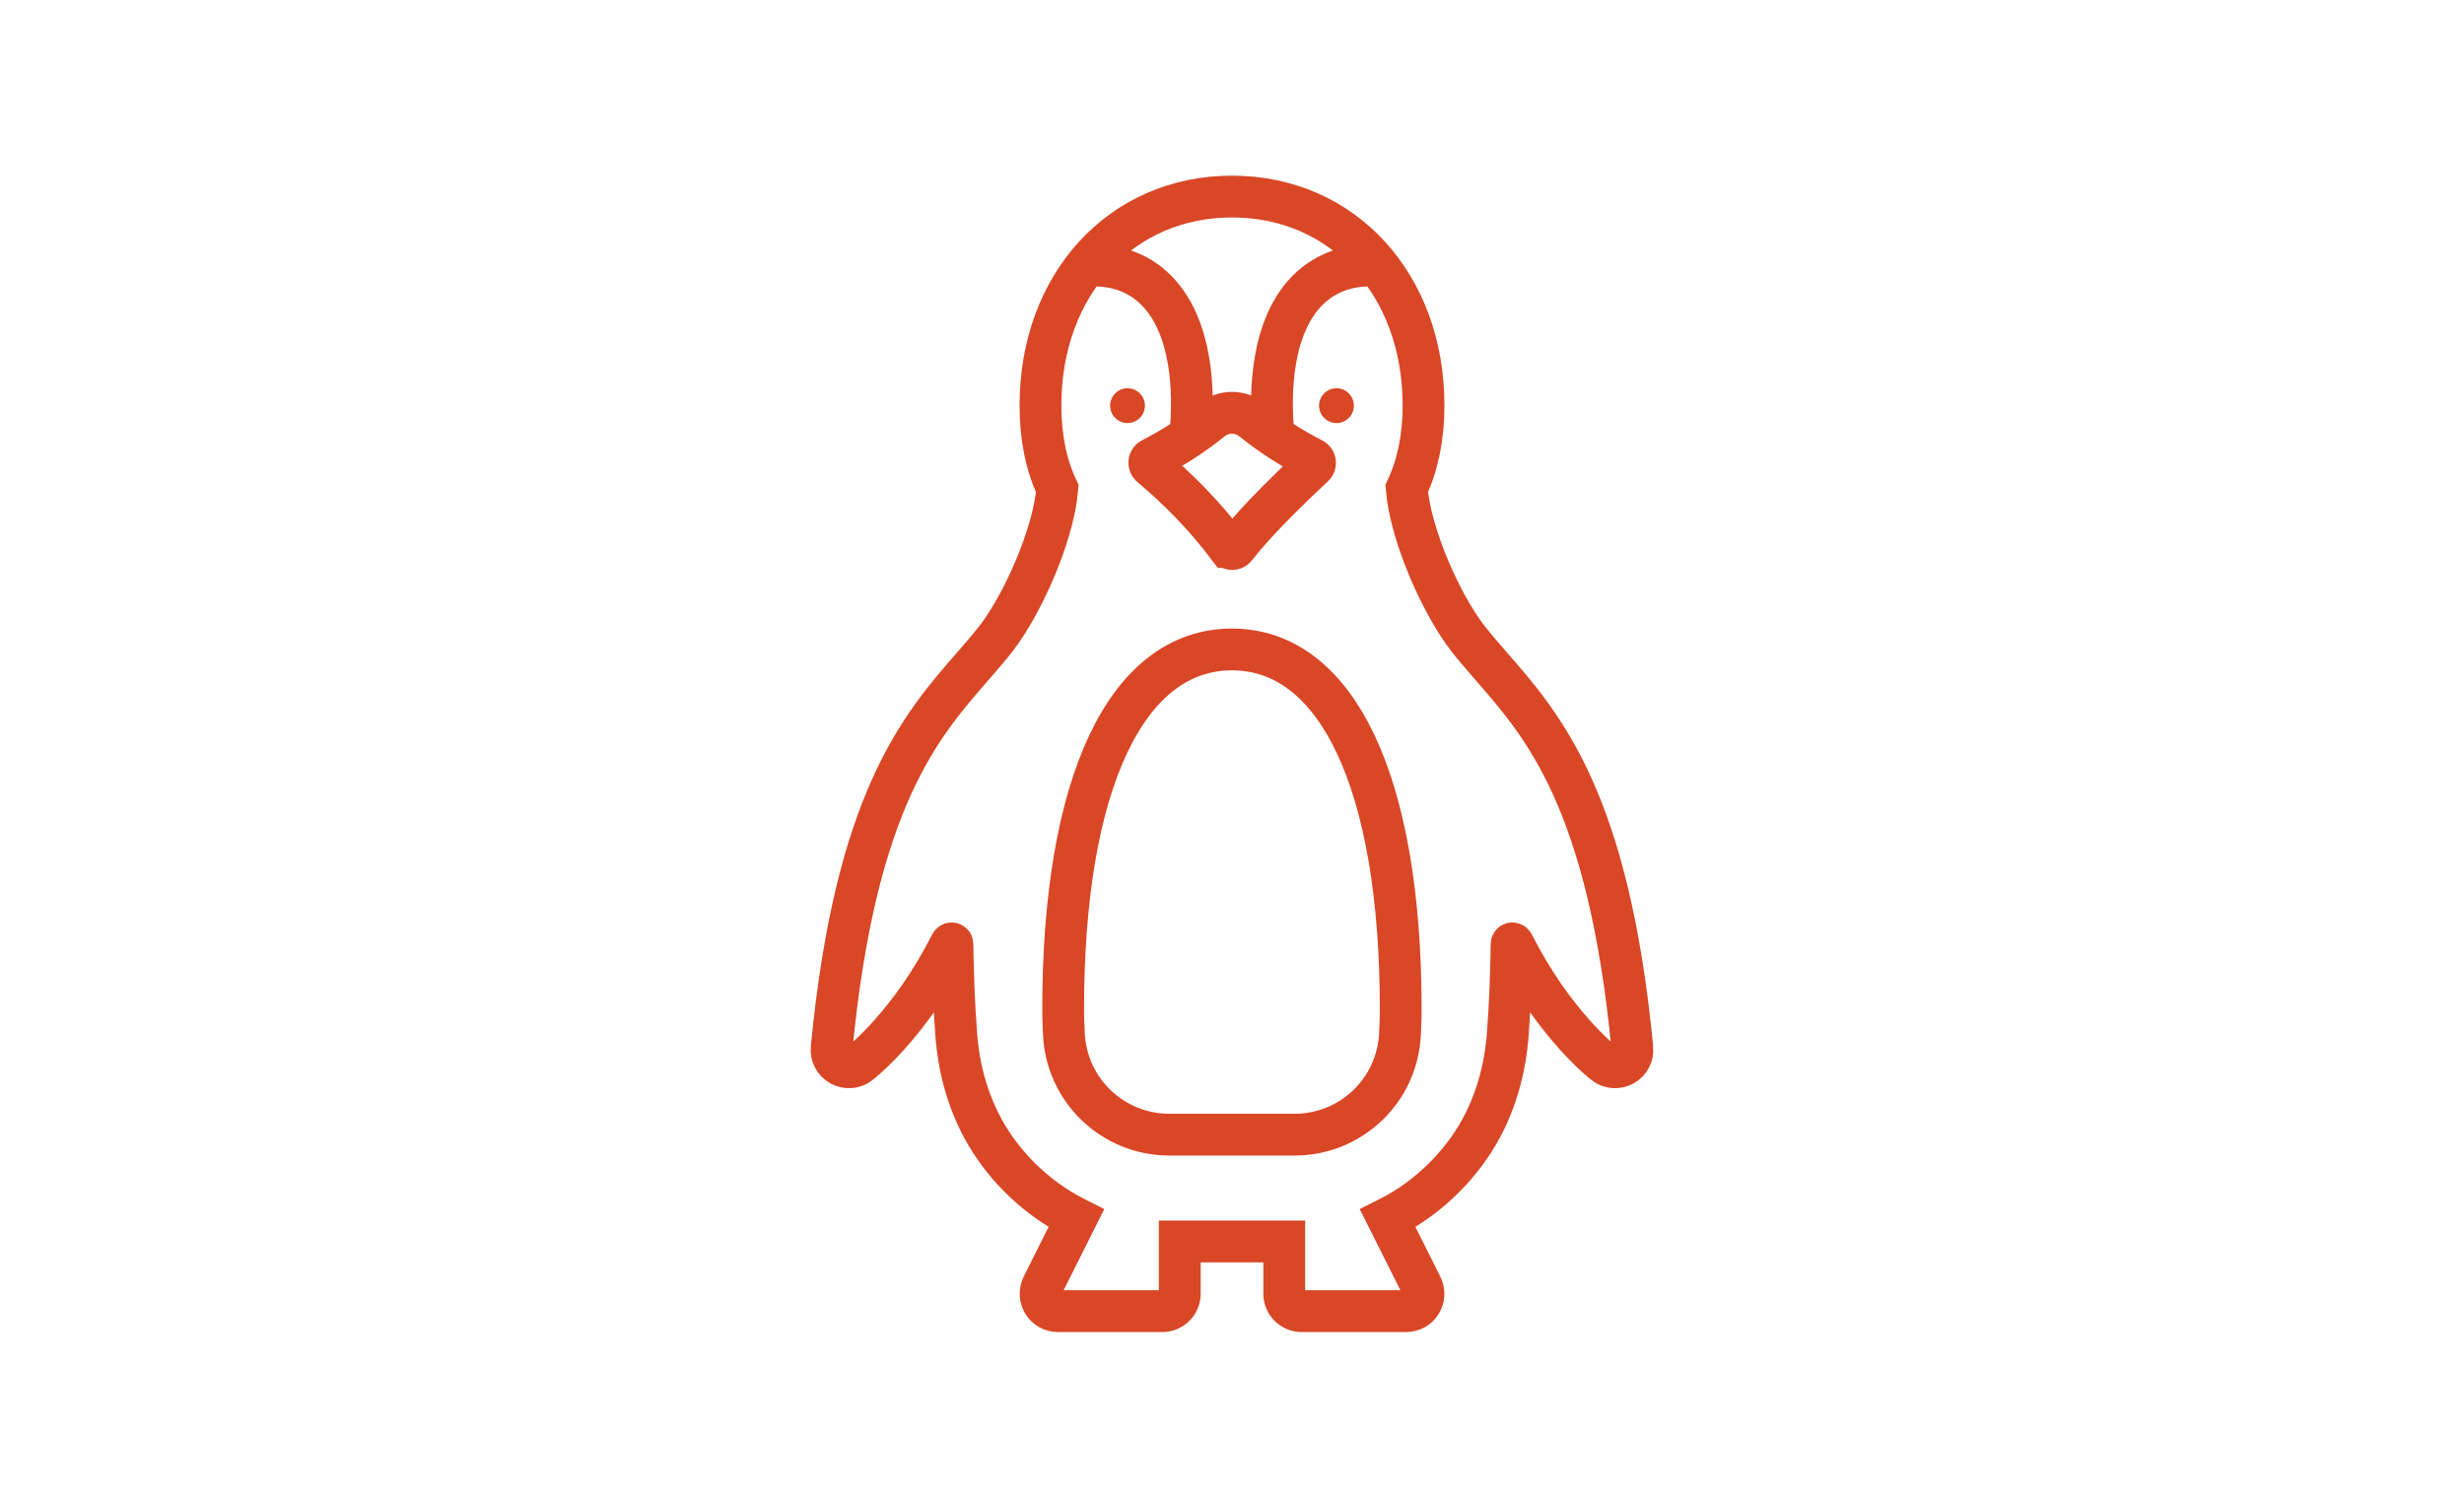 <?xml version="1.0" encoding="UTF-8"?><svg id="Layer_1" xmlns="http://www.w3.org/2000/svg" viewBox="0 0 176.88 108.24"><defs><style>.cls-1{fill:none;stroke:#d94726;stroke-linecap:round;stroke-miterlimit:10;stroke-width:3px;}.cls-2{fill:#d94726;}</style></defs><path class="cls-2" d="m95.94,30.37c.69,0,1.25-.56,1.25-1.25s-.56-1.25-1.25-1.25-1.25.56-1.25,1.25.56,1.25,1.25,1.25h0Z"/><path class="cls-2" d="m80.94,30.37c.69,0,1.25-.56,1.25-1.25s-.56-1.25-1.25-1.25-1.25.56-1.25,1.25.56,1.25,1.25,1.25h0Z"/><path class="cls-1" d="m88.18,39.28c-1.71-2.27-3.63-4.2-5.56-5.82-.18-.15-.15-.42.06-.53,1.45-.74,2.9-1.65,4.3-2.78.85-.69,2.07-.69,2.92,0,1.41,1.13,2.86,2.05,4.32,2.79.2.1.25.37.08.52-1,.93-3.97,3.72-5.6,5.83-.13.17-.38.16-.51-.01Zm-2.7-8.44c.19-2.2.3-7.53-2.73-10.24-1.11-1-2.49-1.51-4.1-1.54m19.57,0c-1.61.03-2.98.55-4.1,1.54-3.03,2.71-2.92,8.04-2.73,10.24m25.79,44.4c-1.71-17.76-6.37-23.1-10.11-27.39-.6-.69-1.17-1.34-1.69-2.01-1.89-2.42-4.11-7.37-4.4-10.76.79-1.69,1.21-3.69,1.21-5.97,0-8.69-5.78-15-13.75-15s-13.75,6.31-13.75,15c0,2.28.41,4.28,1.21,5.97-.29,3.39-2.52,8.34-4.4,10.76-.52.67-1.09,1.32-1.69,2.01-3.74,4.29-8.4,9.64-10.11,27.39-.05.5.2.98.64,1.22.44.24.98.2,1.37-.11.2-.15,3.67-2.92,6.55-8.6.03-.05.11-.04.11.02.03,2.07.11,4.36.28,6.56.22,2.88,1.11,5.7,2.77,8.07,1.54,2.2,3.56,3.91,5.84,5.06l-2.43,4.85c-.19.39-.17.85.05,1.22.23.37.63.59,1.06.59h7.5c.69,0,1.25-.56,1.25-1.25v-3.75h7.5v3.75c0,.69.56,1.25,1.25,1.25h7.5c.43,0,.84-.22,1.06-.59.23-.37.25-.83.05-1.22l-2.43-4.85c2.28-1.14,4.29-2.86,5.84-5.06,1.66-2.37,2.54-5.18,2.77-8.07.17-2.2.25-4.49.28-6.56,0-.06.08-.07.11-.02,2.88,5.68,6.35,8.45,6.55,8.6.39.31.93.35,1.37.11.44-.24.69-.72.64-1.22h0Z"/><path class="cls-1" d="m88.44,46.62c-7.59,0-12.12,9.64-12.12,25.79,0,.65.01.88.03,1.29l.02.48c.17,4.07,3.5,7.27,7.58,7.27h8.97c4.08,0,7.41-3.19,7.58-7.27l.02-.48c.02-.42.03-.65.03-1.29,0-16.15-4.53-25.79-12.12-25.79h0Z"/></svg>